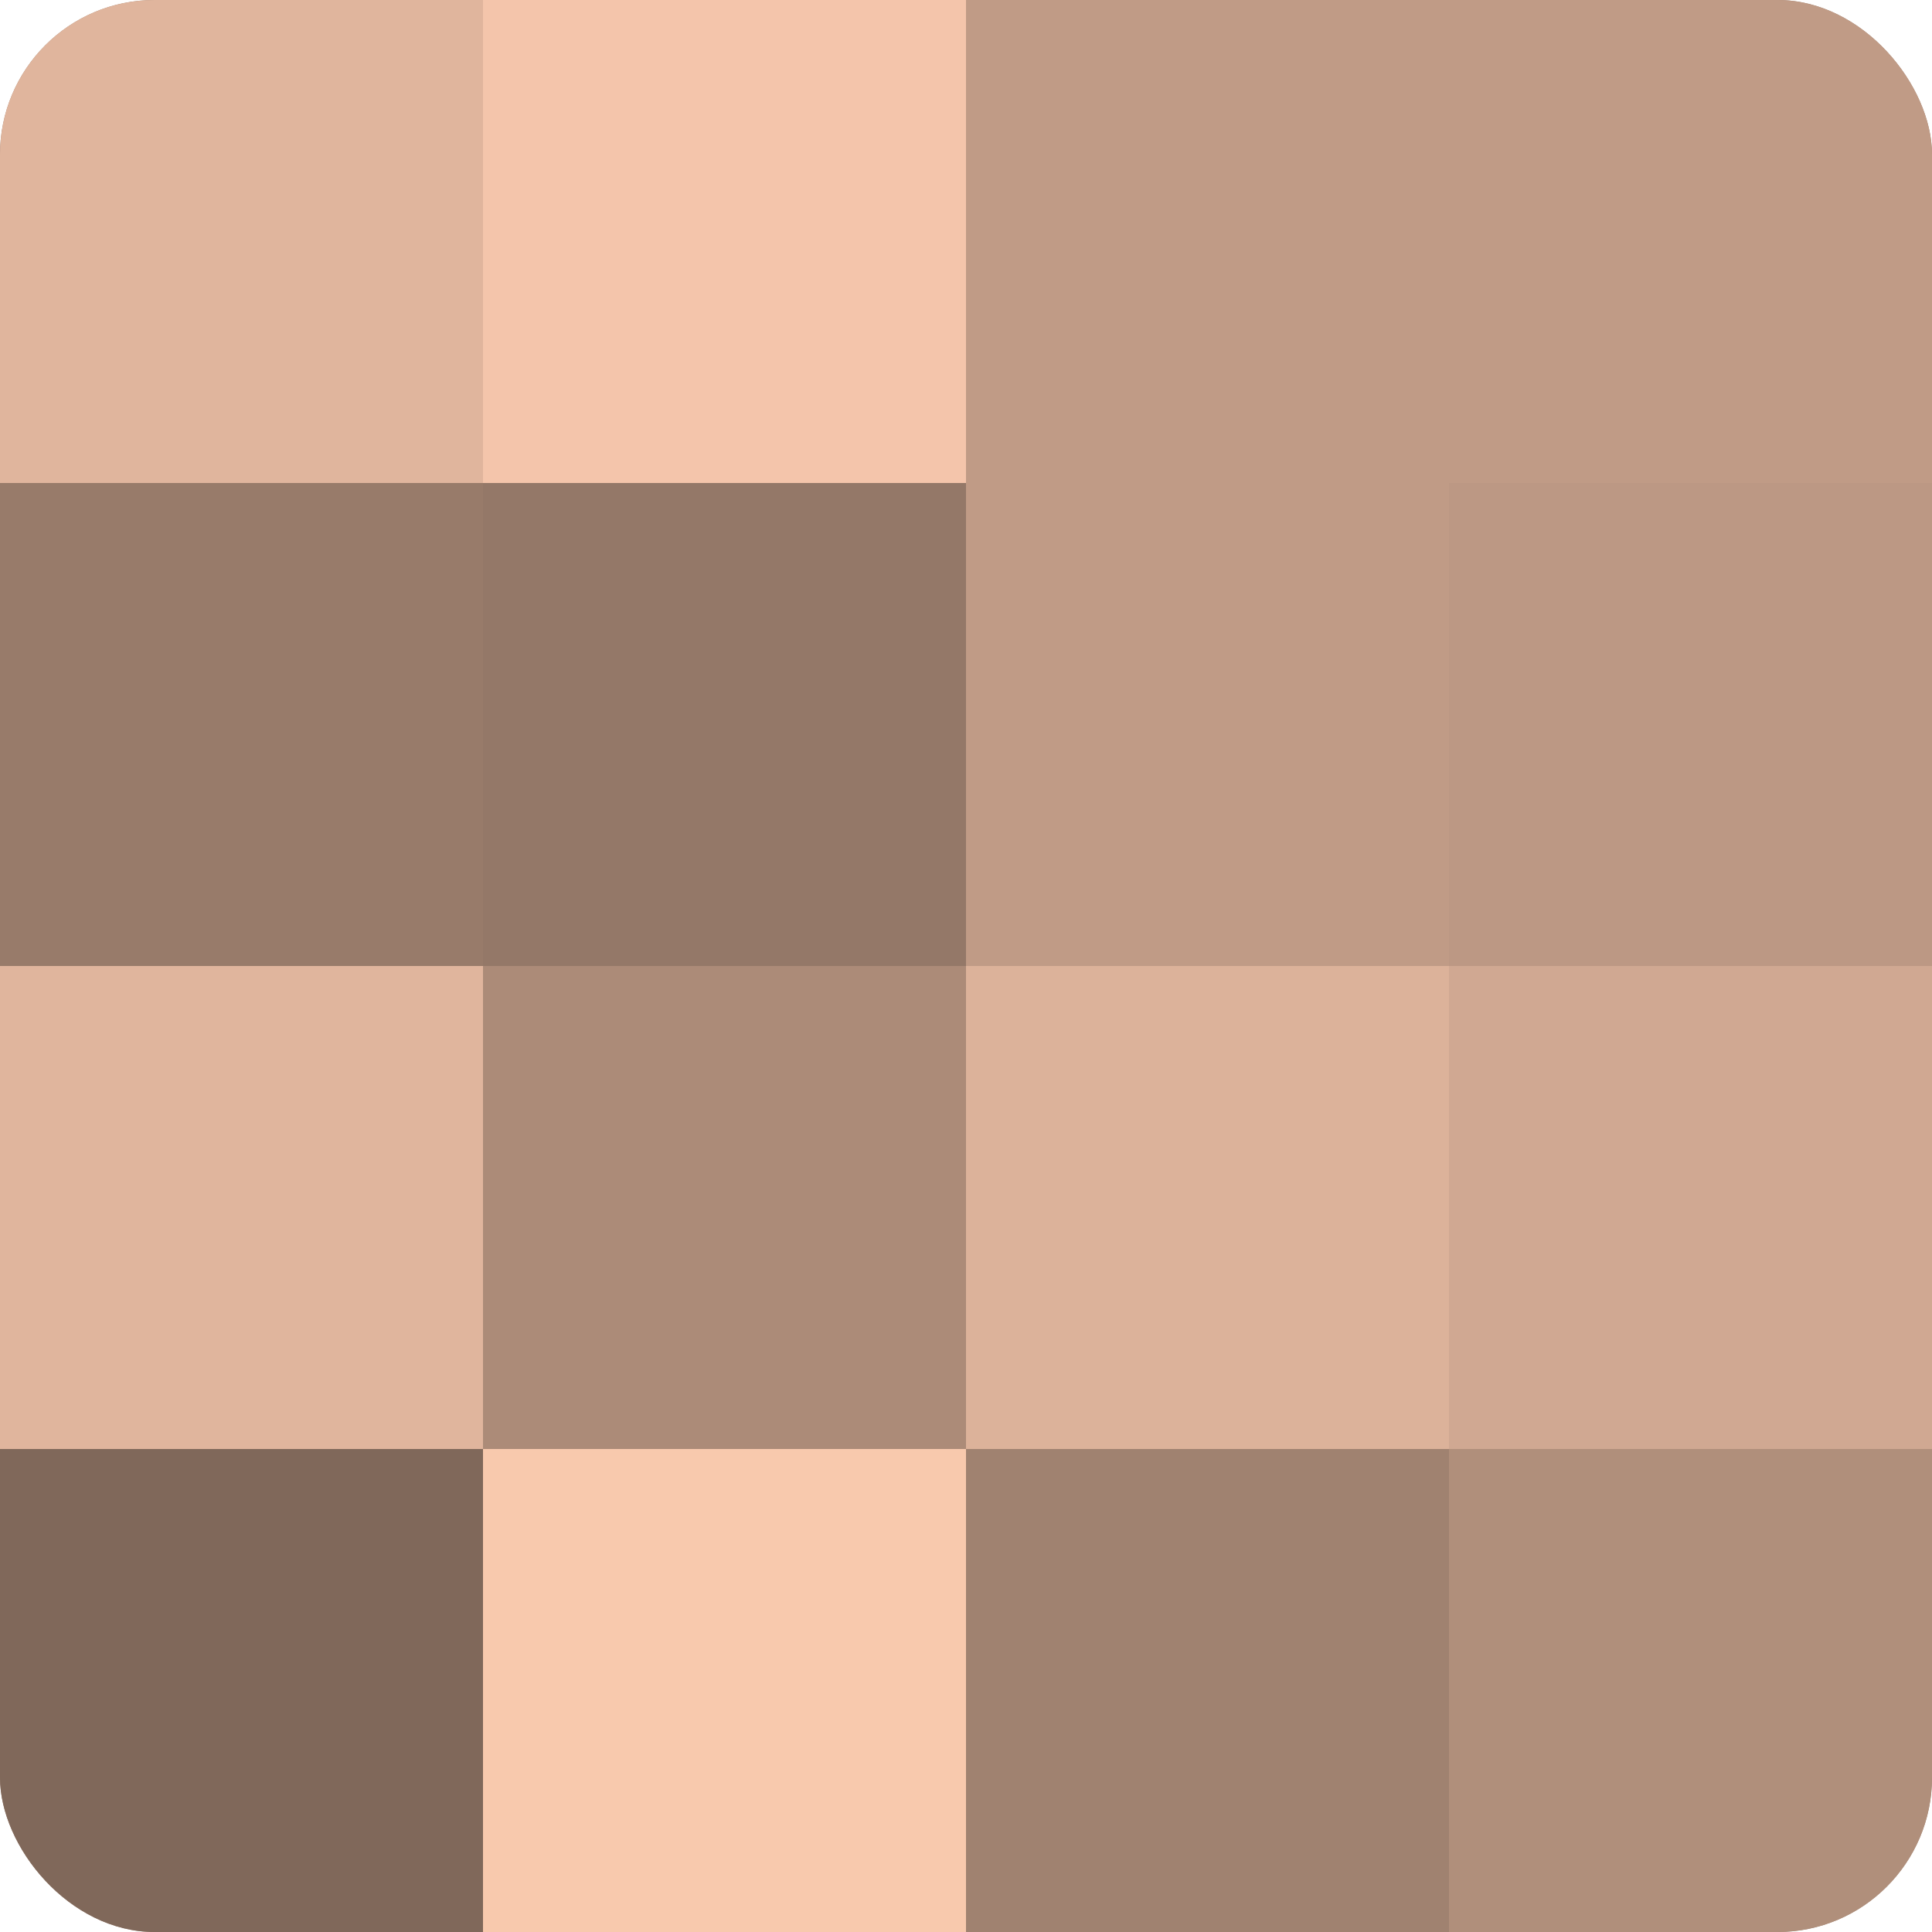 <?xml version="1.0" encoding="UTF-8"?>
<svg xmlns="http://www.w3.org/2000/svg" width="60" height="60" viewBox="0 0 100 100" preserveAspectRatio="xMidYMid meet"><defs><clipPath id="c" width="100" height="100"><rect width="100" height="100" rx="8" ry="8"/></clipPath></defs><g clip-path="url(#c)"><rect width="100" height="100" fill="#a08270"/><rect width="25" height="25" fill="#e0b59d"/><rect y="25" width="25" height="25" fill="#987b6a"/><rect y="50" width="25" height="25" fill="#e0b59d"/><rect y="75" width="25" height="25" fill="#80685a"/><rect x="25" width="25" height="25" fill="#f4c5ab"/><rect x="25" y="25" width="25" height="25" fill="#947868"/><rect x="25" y="50" width="25" height="25" fill="#ac8b78"/><rect x="25" y="75" width="25" height="25" fill="#f8c9ad"/><rect x="50" width="25" height="25" fill="#c09b86"/><rect x="50" y="25" width="25" height="25" fill="#c09b86"/><rect x="50" y="50" width="25" height="25" fill="#dcb29a"/><rect x="50" y="75" width="25" height="25" fill="#a08270"/><rect x="75" width="25" height="25" fill="#c09b86"/><rect x="75" y="25" width="25" height="25" fill="#bc9884"/><rect x="75" y="50" width="25" height="25" fill="#d0a892"/><rect x="75" y="75" width="25" height="25" fill="#b08f7b"/></g></svg>
